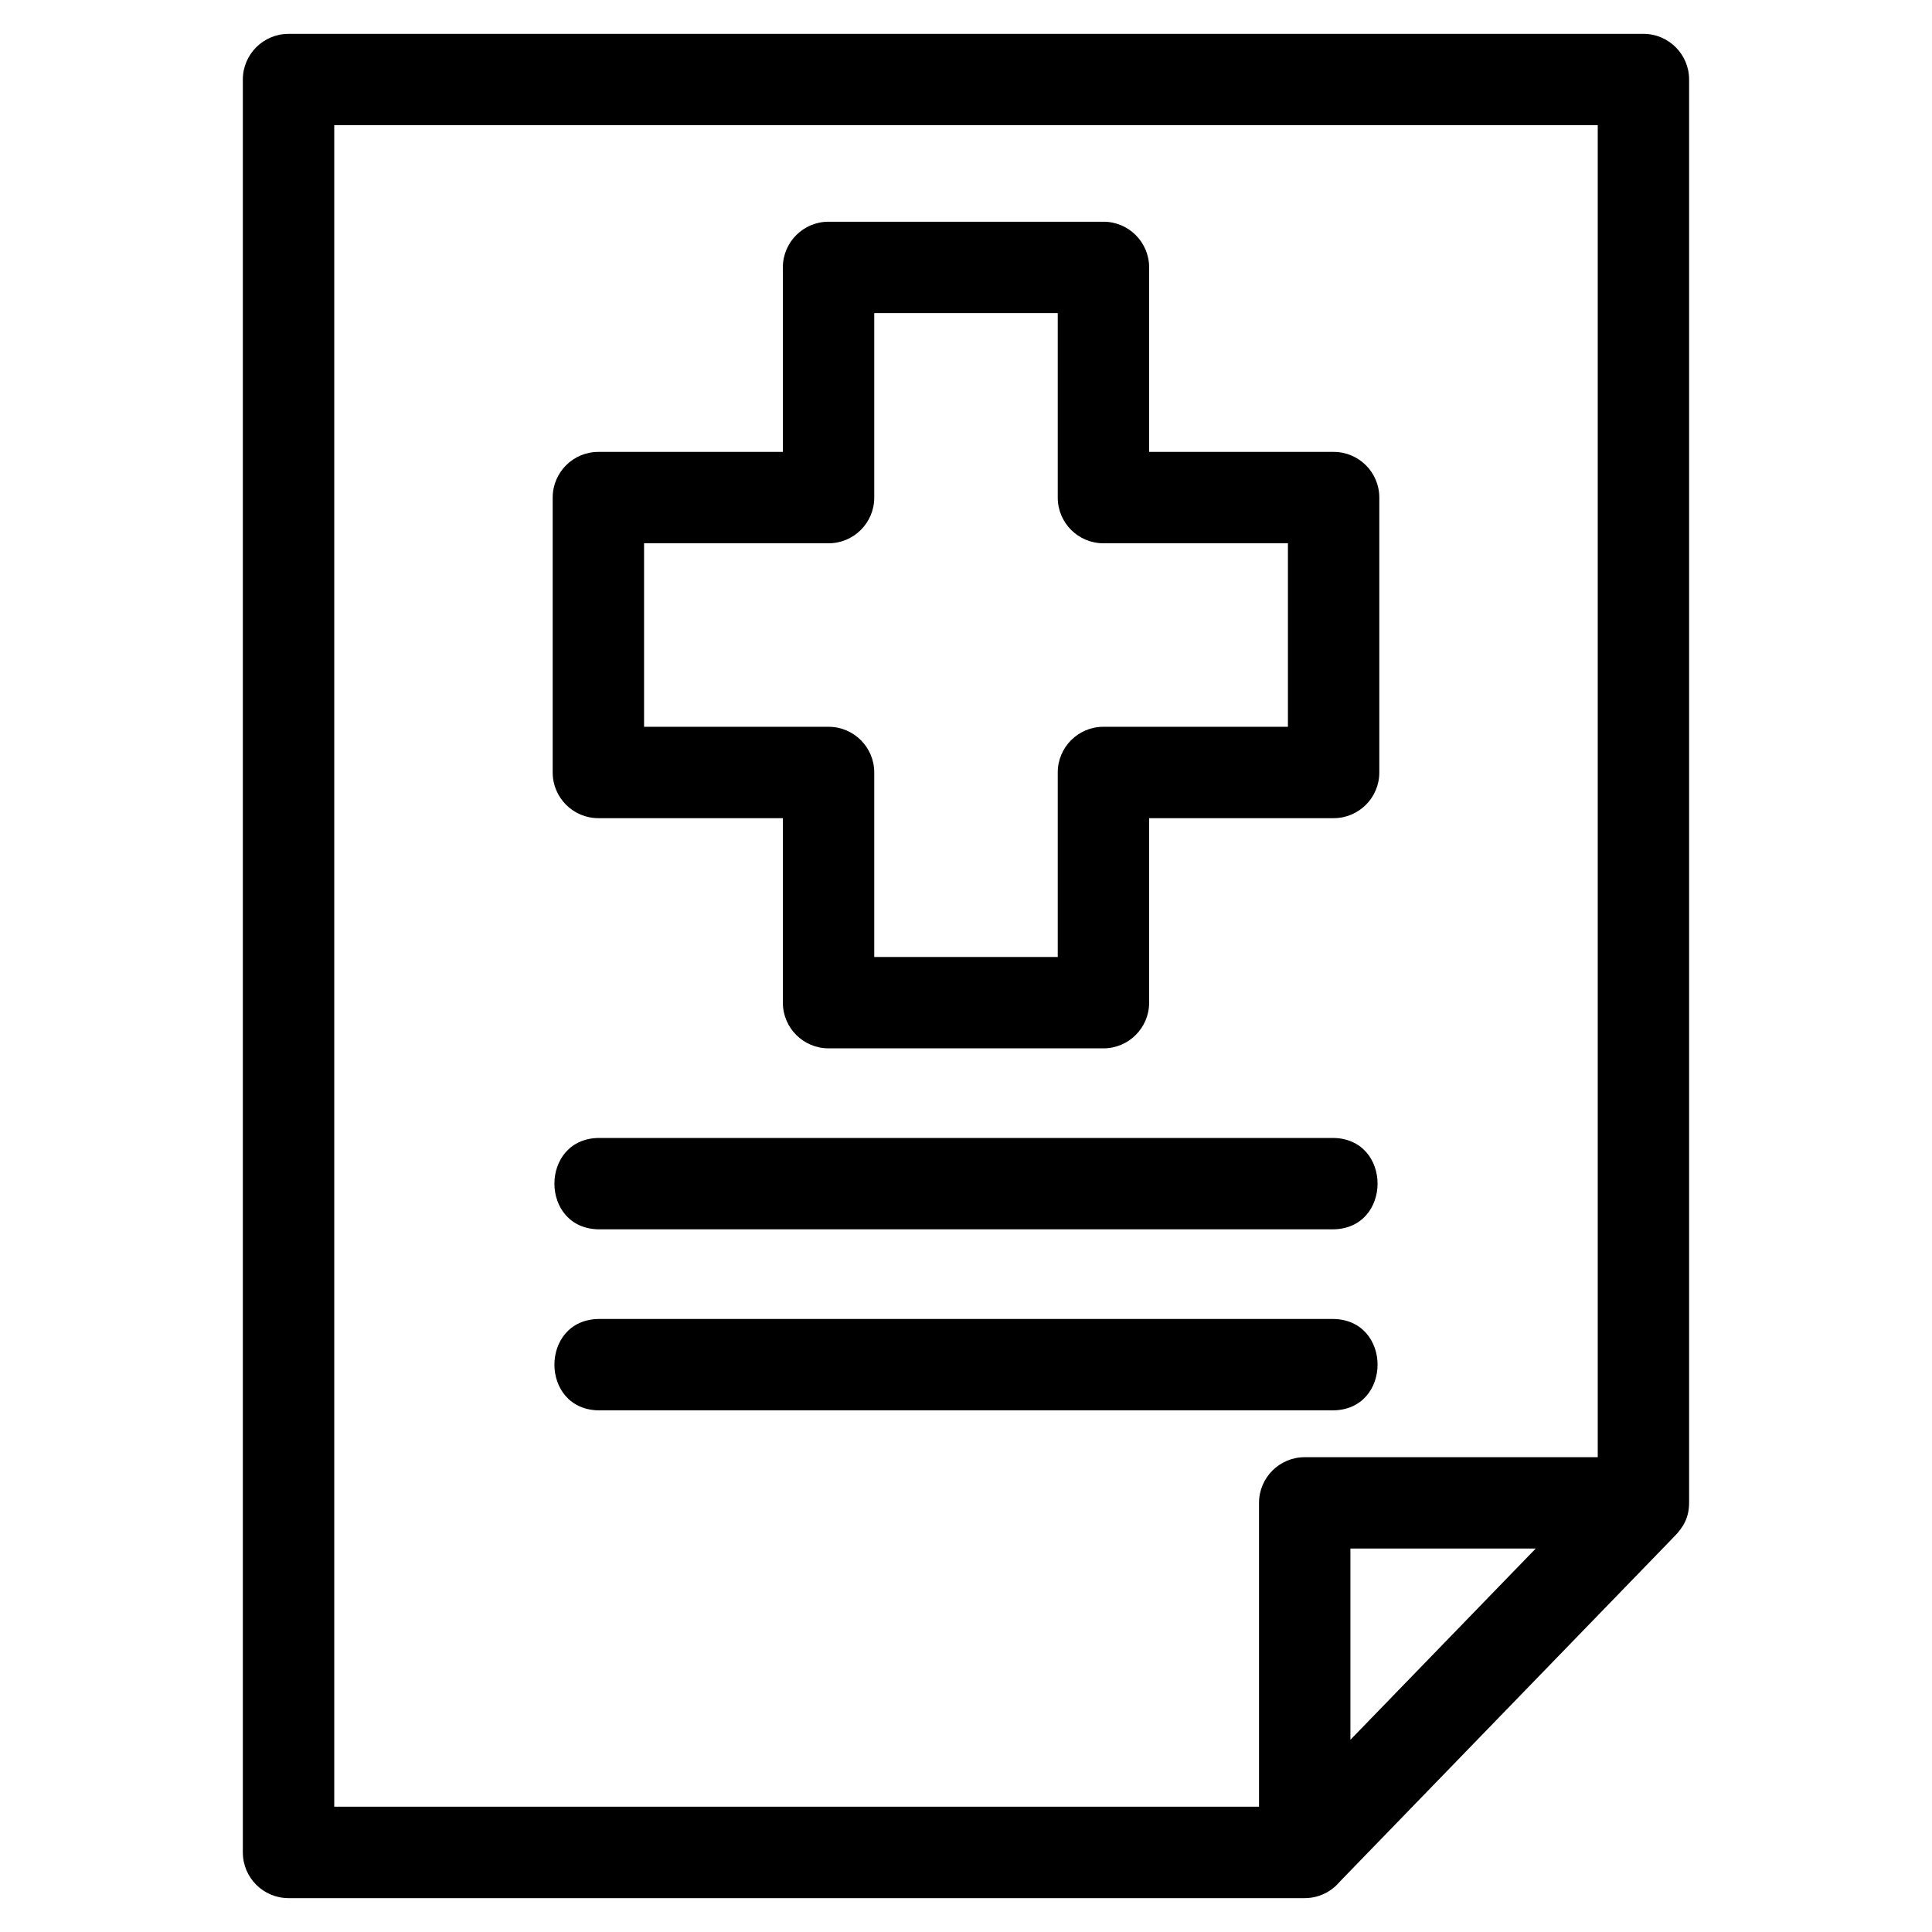 <?xml version="1.0" encoding="UTF-8"?>
<!-- Uploaded to: SVG Repo, www.svgrepo.com, Generator: SVG Repo Mixer Tools -->
<svg fill="#000000" width="800px" height="800px" version="1.1" viewBox="144 144 512 512" xmlns="http://www.w3.org/2000/svg">
 <path d="m220.47 152.97h359.05c6.688 0 12.109 5.422 12.109 12.109v377.21c-0.023 3.812-1.43 6.41-4.059 9.043l-88.527 91.348c-2.219 2.652-5.559 4.344-9.289 4.344h-269.29c-6.688 0-12.109-5.422-12.109-12.109v-469.83c0-6.688 5.422-12.109 12.109-12.109zm82.402 364.79c-15.93 0-15.93-24.219 0-24.219h194.25c15.93 0 15.93 24.219 0 24.219zm0-47.973c-15.93 0-15.93-24.219 0-24.219h194.25c15.93 0 15.93 24.219 0 24.219zm60.703-267.03h72.848c6.684 0 12.109 5.422 12.109 12.109v48.891h48.891c6.684 0 12.109 5.422 12.109 12.109v72.848c0 6.684-5.426 12.109-12.109 12.109h-48.891v48.891c0 6.688-5.426 12.109-12.109 12.109h-72.848c-6.688 0-12.109-5.422-12.109-12.109v-48.891h-48.891c-6.688 0-12.109-5.426-12.109-12.109v-72.848c0-6.688 5.422-12.109 12.109-12.109h48.891v-48.891c0-6.688 5.422-12.109 12.109-12.109zm60.738 24.219h-48.629v48.891c0 6.688-5.422 12.109-12.109 12.109h-48.891v48.629h48.891c6.688 0 12.109 5.422 12.109 12.109v48.891h48.629v-48.891c0-6.688 5.422-12.109 12.109-12.109h48.891v-48.629h-48.891c-6.688 0-12.109-5.422-12.109-12.109zm53.34 395.82v-80.516c0-6.688 5.422-12.109 12.109-12.109h77.656v-352.99h-334.84v445.61zm73.328-68.414h-49.109v50.68z"/>
</svg>